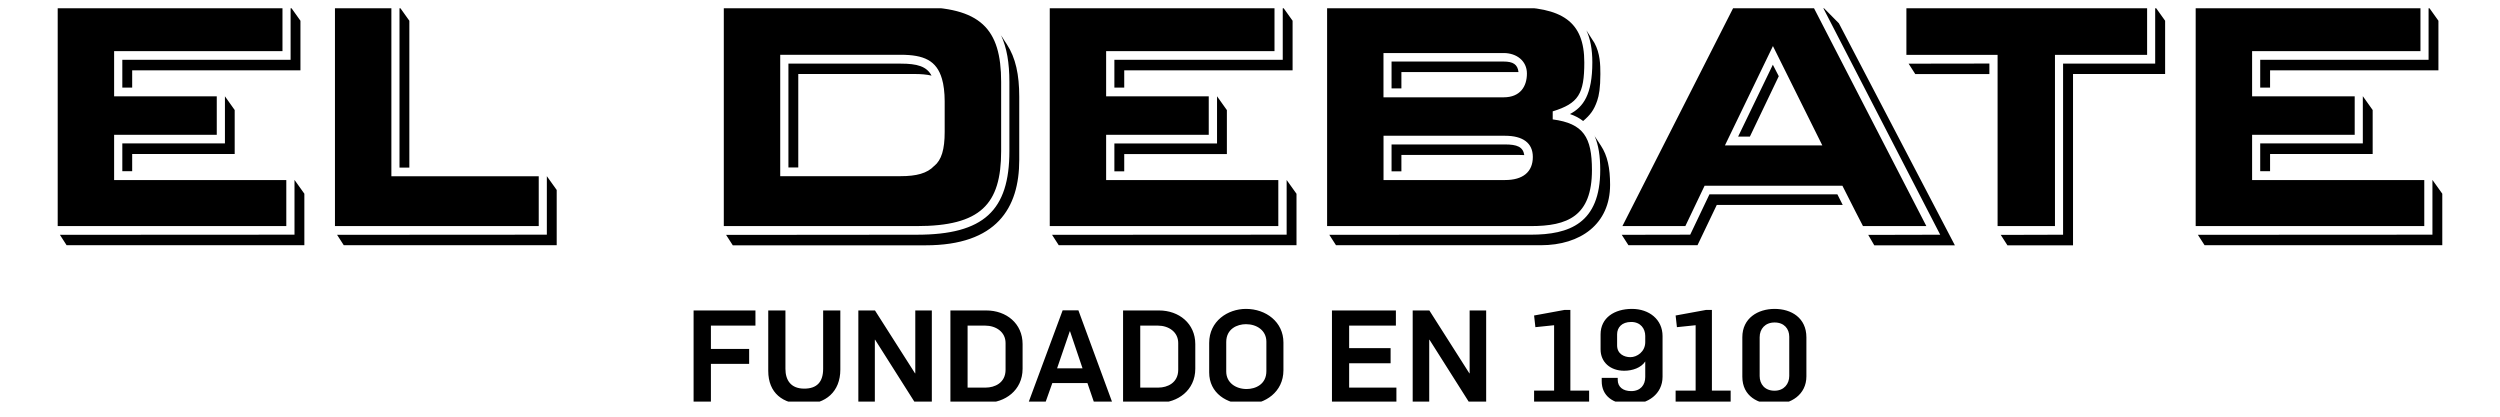 <svg xmlns="http://www.w3.org/2000/svg" xmlns:xlink="http://www.w3.org/1999/xlink" width="300" zoomAndPan="magnify" viewBox="0 0 224.88 37.5" height="50" preserveAspectRatio="xMidYMid meet"><defs><clipPath id="f56764067a"><path d="M 5.121 0.746 L 219.758 0.746 L 219.758 36.145 L 5.121 36.145 Z M 5.121 0.746 " clip-rule="nonzero"></path></clipPath></defs><g clip-path="url(#f56764067a)"><path fill="#000000" d="M 30.086 0.625 L 30.086 20.348 L 48.426 20.348 L 48.426 15.863 L 35.164 15.863 L 35.164 0.625 Z M 65.082 0.625 L 65.082 20.348 L 82.438 20.348 C 88.188 20.348 90.043 18.402 90.043 13.602 L 90.043 7.371 C 90.043 2.57 88.188 0.625 82.438 0.625 Z M 84.961 11.875 C 84.961 13.449 84.676 14.402 84.02 14.938 L 84.02 14.93 C 83.387 15.609 82.402 15.855 81 15.855 L 70.16 15.855 L 70.16 4.93 L 81 4.93 C 83.086 4.93 84.238 5.438 84.719 7.105 C 84.867 7.586 84.961 8.344 84.961 9.102 Z M 94.418 0.625 L 94.418 20.348 L 114.988 20.348 L 114.988 16.203 L 99.492 16.203 L 99.492 12.133 L 108.727 12.133 L 108.727 8.672 L 99.492 8.672 L 99.492 4.602 L 114.645 4.602 L 114.645 0.625 Z M 171.516 0.625 L 171.516 4.938 L 179.723 4.938 L 179.723 20.348 L 184.887 20.348 L 184.887 4.938 L 193.18 4.938 L 193.18 0.625 Z M 197.551 0.625 L 197.551 20.348 L 218.125 20.348 L 218.125 16.203 L 202.629 16.203 L 202.629 12.133 L 211.863 12.133 L 211.863 8.672 L 202.629 8.672 L 202.629 4.602 L 217.781 4.602 L 217.781 0.625 Z M 135.27 4.773 C 136.441 4.773 137.363 5.488 137.363 6.617 C 137.363 7.77 136.77 8.758 135.27 8.758 L 124.453 8.758 L 124.453 4.773 Z M 135.402 12.219 C 136.977 12.219 137.895 12.852 137.895 14.125 C 137.895 15.477 137 16.203 135.402 16.203 L 124.457 16.203 L 124.457 12.219 Z M 119.379 0.625 L 119.379 20.348 L 137.707 20.348 C 141.004 20.348 143.215 19.48 143.215 15.305 C 143.215 12.348 142.457 11.113 139.684 10.746 L 139.684 10.023 C 142 9.309 142.527 8.457 142.527 5.617 C 142.527 1.934 140.547 0.625 135.906 0.625 Z M 159.504 4.145 L 163.949 13.086 L 155.184 13.086 Z M 166.918 19.008 L 167.609 20.348 L 173.312 20.348 L 163.141 0.625 L 155.977 0.625 L 145.957 20.348 L 151.621 20.348 L 153.352 16.719 L 165.758 16.719 Z M 5.133 0.625 L 5.133 20.348 L 25.707 20.348 L 25.707 16.203 L 10.211 16.203 L 10.211 12.133 L 19.449 12.133 L 19.449 8.672 L 10.211 8.672 L 10.211 4.602 L 25.363 4.602 L 25.363 0.625 Z M 26.98 1.867 L 26.094 0.625 L 26.094 5.383 L 10.949 5.383 L 10.949 7.887 L 11.836 7.887 L 11.836 6.332 L 26.98 6.332 Z M 20.184 8.668 L 20.176 8.656 L 20.184 8.652 Z M 21.062 9.902 L 20.184 8.668 L 20.184 12.906 L 10.949 12.906 L 10.949 15.41 L 11.836 15.41 L 11.836 13.859 L 21.062 13.859 Z M 27.332 17.434 L 26.445 16.191 L 26.445 21.121 L 5.332 21.133 L 5.934 22.07 L 27.332 22.07 Z M 36.781 1.867 L 35.895 0.625 L 35.895 15.082 L 36.781 15.082 Z M 50.043 17.098 L 49.156 15.855 L 49.156 21.121 L 30.277 21.133 L 30.879 22.07 L 50.043 22.07 Z M 90.035 3.184 L 90.004 3.137 L 90.012 3.137 C 90.02 3.152 90.027 3.168 90.035 3.184 Z M 90.078 3.25 L 90.035 3.184 C 90.551 4.277 90.785 5.664 90.785 7.371 L 90.785 13.594 C 90.785 18.938 88.496 21.125 82.445 21.125 L 65.289 21.141 L 65.891 22.078 L 83.238 22.078 C 89.633 22.078 91.672 18.73 91.672 14.395 L 91.672 8.707 C 91.672 6.727 91.352 5.203 90.551 3.98 L 90.414 3.773 L 90.277 3.562 L 90.215 3.457 Z M 82.258 6.66 C 82.844 6.66 83.344 6.703 83.773 6.805 L 83.781 6.812 C 83.344 5.969 82.48 5.727 81.008 5.727 L 70.898 5.727 L 70.898 15.074 L 71.785 15.074 L 71.785 6.66 Z M 116.273 1.867 L 115.387 0.625 L 115.387 5.383 L 100.234 5.383 L 100.234 7.887 L 101.121 7.887 L 101.121 6.332 L 116.273 6.332 Z M 110.359 9.91 L 109.473 8.664 L 109.473 12.914 L 100.234 12.914 L 100.234 15.418 L 101.121 15.418 L 101.121 13.867 L 110.359 13.867 Z M 116.625 17.441 L 115.738 16.199 L 115.738 21.121 L 94.625 21.133 L 95.227 22.07 L 116.625 22.07 Z M 194.801 1.867 L 193.914 0.625 L 193.906 0.625 L 193.906 5.727 L 185.617 5.727 L 185.617 21.125 L 180.008 21.141 L 180.609 22.078 L 186.512 22.078 L 186.512 6.66 L 194.801 6.66 Z M 172.316 6.668 L 178.984 6.668 L 178.984 5.719 L 171.715 5.73 Z M 219.398 1.867 L 218.512 0.625 L 218.512 5.383 L 203.359 5.383 L 203.359 7.887 L 204.246 7.887 L 204.246 6.332 L 219.398 6.332 Z M 213.48 9.902 L 212.594 8.656 L 212.594 12.906 L 203.359 12.906 L 203.359 15.41 L 204.246 15.41 L 204.246 13.859 L 213.48 13.859 Z M 219.746 17.434 L 218.859 16.191 L 218.859 21.121 L 197.75 21.133 L 198.352 22.07 L 219.746 22.07 Z M 165.441 2.098 L 163.977 0.617 L 174.559 21.125 L 168.082 21.141 L 168.625 22.078 L 175.879 22.078 Z M 143.445 3.871 L 143.352 3.723 L 143.344 3.715 L 142.715 2.734 C 143.074 3.5 143.25 4.453 143.25 5.602 C 143.25 8.508 142.441 9.637 141.234 10.262 C 141.691 10.418 142.086 10.625 142.422 10.891 C 143.059 10.348 143.395 9.918 143.688 9.066 C 143.852 8.594 143.973 7.891 143.973 6.668 C 143.973 5.816 143.953 4.816 143.445 3.871 Z M 143.457 12.246 L 143.418 12.176 L 143.422 12.172 C 143.434 12.195 143.445 12.219 143.457 12.246 Z M 143.48 12.285 L 143.457 12.246 C 143.805 13.043 143.961 14.055 143.961 15.289 C 143.961 20.117 141.168 21.121 137.715 21.121 L 119.578 21.133 L 120.18 22.07 L 138.617 22.07 C 142.191 22.07 144.848 20.16 144.848 16.633 C 144.848 15.133 144.617 14.008 144.023 13.113 L 143.887 12.906 L 143.754 12.699 Z M 137.125 13.957 C 137.129 13.957 137.129 13.957 137.129 13.957 L 137.129 13.965 C 137.129 13.965 137.129 13.961 137.125 13.957 Z M 137.125 13.957 C 137.012 13.215 136.473 13 135.391 13 L 125.18 13 L 125.18 15.418 L 126.066 15.418 L 126.066 13.945 L 136.648 13.945 C 136.812 13.945 136.977 13.945 137.125 13.957 Z M 126.066 6.488 L 136.605 6.488 C 136.527 5.797 136.121 5.539 135.262 5.539 L 125.18 5.539 L 125.18 7.957 L 126.066 7.957 Z M 157.43 12.293 L 160.027 6.863 L 160.027 6.855 L 159.496 5.824 L 156.371 12.293 Z M 165.785 18.445 L 165.309 17.5 L 165.309 17.492 L 153.789 17.492 L 152.059 21.121 L 145.898 21.133 L 146.5 22.07 L 152.715 22.07 L 154.449 18.445 Z M 115.449 33.324 C 115.449 35.293 113.777 36.387 112.137 36.387 C 110.336 36.387 108.766 35.371 108.766 33.52 L 108.766 30.863 C 108.766 28.895 110.441 27.801 112.078 27.801 C 113.879 27.801 115.449 28.977 115.449 30.828 Z M 110.301 33.438 C 110.301 34.441 111.16 35.012 112.137 35.012 C 112.93 35.012 113.914 34.594 113.914 33.402 L 113.914 30.75 C 113.914 29.746 113.055 29.176 112.078 29.176 C 111.289 29.176 110.301 29.594 110.301 30.785 Z M 94.02 36.246 L 92.496 36.246 L 95.578 27.93 L 96.996 27.93 L 100.055 36.246 L 98.414 36.246 L 97.809 34.477 L 94.648 34.477 Z M 96.219 29.816 L 95.078 33.148 L 97.367 33.148 L 96.242 29.816 Z M 62.363 36.246 L 63.922 36.246 L 63.922 32.75 L 67.363 32.75 L 67.363 31.402 L 63.922 31.402 L 63.922 29.305 L 67.93 29.305 L 67.93 27.941 L 62.363 27.941 Z M 72.324 36.375 C 74.254 36.375 75.57 35.246 75.57 33.266 L 75.57 27.941 L 74.023 27.941 L 74.023 33.195 C 74.023 34.383 73.453 34.977 72.324 34.977 C 71.117 34.977 70.629 34.219 70.629 33.195 L 70.629 27.941 L 69.082 27.941 L 69.082 33.379 C 69.082 35.371 70.395 36.375 72.324 36.375 Z M 78.676 36.246 L 77.191 36.246 L 77.191 27.941 L 78.688 27.941 L 82.293 33.602 L 82.316 33.602 L 82.316 27.941 L 83.805 27.941 L 83.805 36.246 L 82.293 36.246 L 78.699 30.574 L 78.676 30.574 Z M 85.477 36.246 L 88.719 36.246 C 90.359 36.246 91.973 35.152 91.973 33.184 L 91.973 30.969 C 91.973 29.117 90.512 27.941 88.707 27.941 L 85.477 27.941 Z M 87.023 34.883 L 87.023 29.305 L 88.602 29.305 C 89.578 29.305 90.441 29.875 90.441 30.875 L 90.441 33.277 C 90.441 34.465 89.453 34.883 88.66 34.883 Z M 101.016 36.246 L 104.262 36.246 C 105.898 36.246 107.516 35.152 107.516 33.184 L 107.516 30.969 C 107.516 29.117 106.051 27.941 104.25 27.941 L 101.016 27.941 Z M 102.562 34.883 L 102.562 29.305 L 104.145 29.305 C 105.121 29.305 105.98 29.875 105.98 30.875 L 105.98 33.277 C 105.98 34.465 104.992 34.883 104.203 34.883 Z M 119.816 36.246 L 125.617 36.246 L 125.617 34.883 L 121.363 34.883 L 121.363 32.695 L 125.094 32.695 L 125.094 31.332 L 121.363 31.332 L 121.363 29.305 L 125.57 29.305 L 125.57 27.941 L 119.816 27.941 Z M 128.57 36.246 L 127.082 36.246 L 127.082 27.941 L 128.582 27.941 L 132.184 33.602 L 132.207 33.602 L 132.207 27.941 L 133.695 27.941 L 133.695 36.246 L 132.184 36.246 L 128.594 30.574 L 128.57 30.574 Z M 138.008 36.246 L 142.961 36.246 L 142.961 35.152 L 141.273 35.152 L 141.273 27.895 L 140.738 27.895 L 138.008 28.395 L 138.125 29.445 L 139.809 29.27 L 139.809 35.152 L 138.008 35.152 Z M 149.57 33.906 C 149.57 35.465 148.246 36.387 146.688 36.387 C 145.082 36.387 144.094 35.605 144.094 34.312 L 144.094 34.008 L 145.535 34.008 L 145.535 34.184 C 145.535 34.836 146.023 35.199 146.746 35.199 C 147.594 35.199 148.012 34.641 148.012 33.93 L 148.012 32.531 C 147.641 33.102 146.863 33.367 146.117 33.367 C 144.863 33.367 143.992 32.59 143.992 31.445 L 143.992 30.098 C 143.992 28.594 145.246 27.801 146.816 27.801 C 148.371 27.801 149.57 28.758 149.57 30.246 Z M 145.48 31.086 C 145.48 31.855 146.117 32.145 146.676 32.145 C 147.27 32.145 148.012 31.656 148.012 30.793 L 148.012 30.234 C 148.012 29.582 147.594 28.977 146.746 28.977 C 145.898 28.977 145.48 29.48 145.48 30.086 Z M 150.746 36.246 L 155.699 36.246 L 155.699 35.152 L 154.012 35.152 L 154.012 27.895 L 153.477 27.895 L 150.746 28.395 L 150.863 29.445 L 152.547 29.27 L 152.547 35.152 L 150.746 35.152 Z M 162.516 33.871 C 162.516 35.535 161.098 36.387 159.645 36.387 C 158.191 36.387 156.75 35.676 156.75 33.906 L 156.75 30.352 C 156.75 28.629 158.156 27.801 159.656 27.801 C 161.156 27.801 162.516 28.605 162.516 30.363 Z M 158.309 33.848 C 158.309 34.559 158.762 35.164 159.645 35.164 C 160.516 35.164 160.973 34.535 160.973 33.836 L 160.973 30.305 C 160.973 29.594 160.516 29.023 159.656 29.023 C 158.797 29.023 158.309 29.605 158.309 30.352 Z M 158.309 33.848 " fill-opacity="1" fill-rule="evenodd"></path></g></svg>